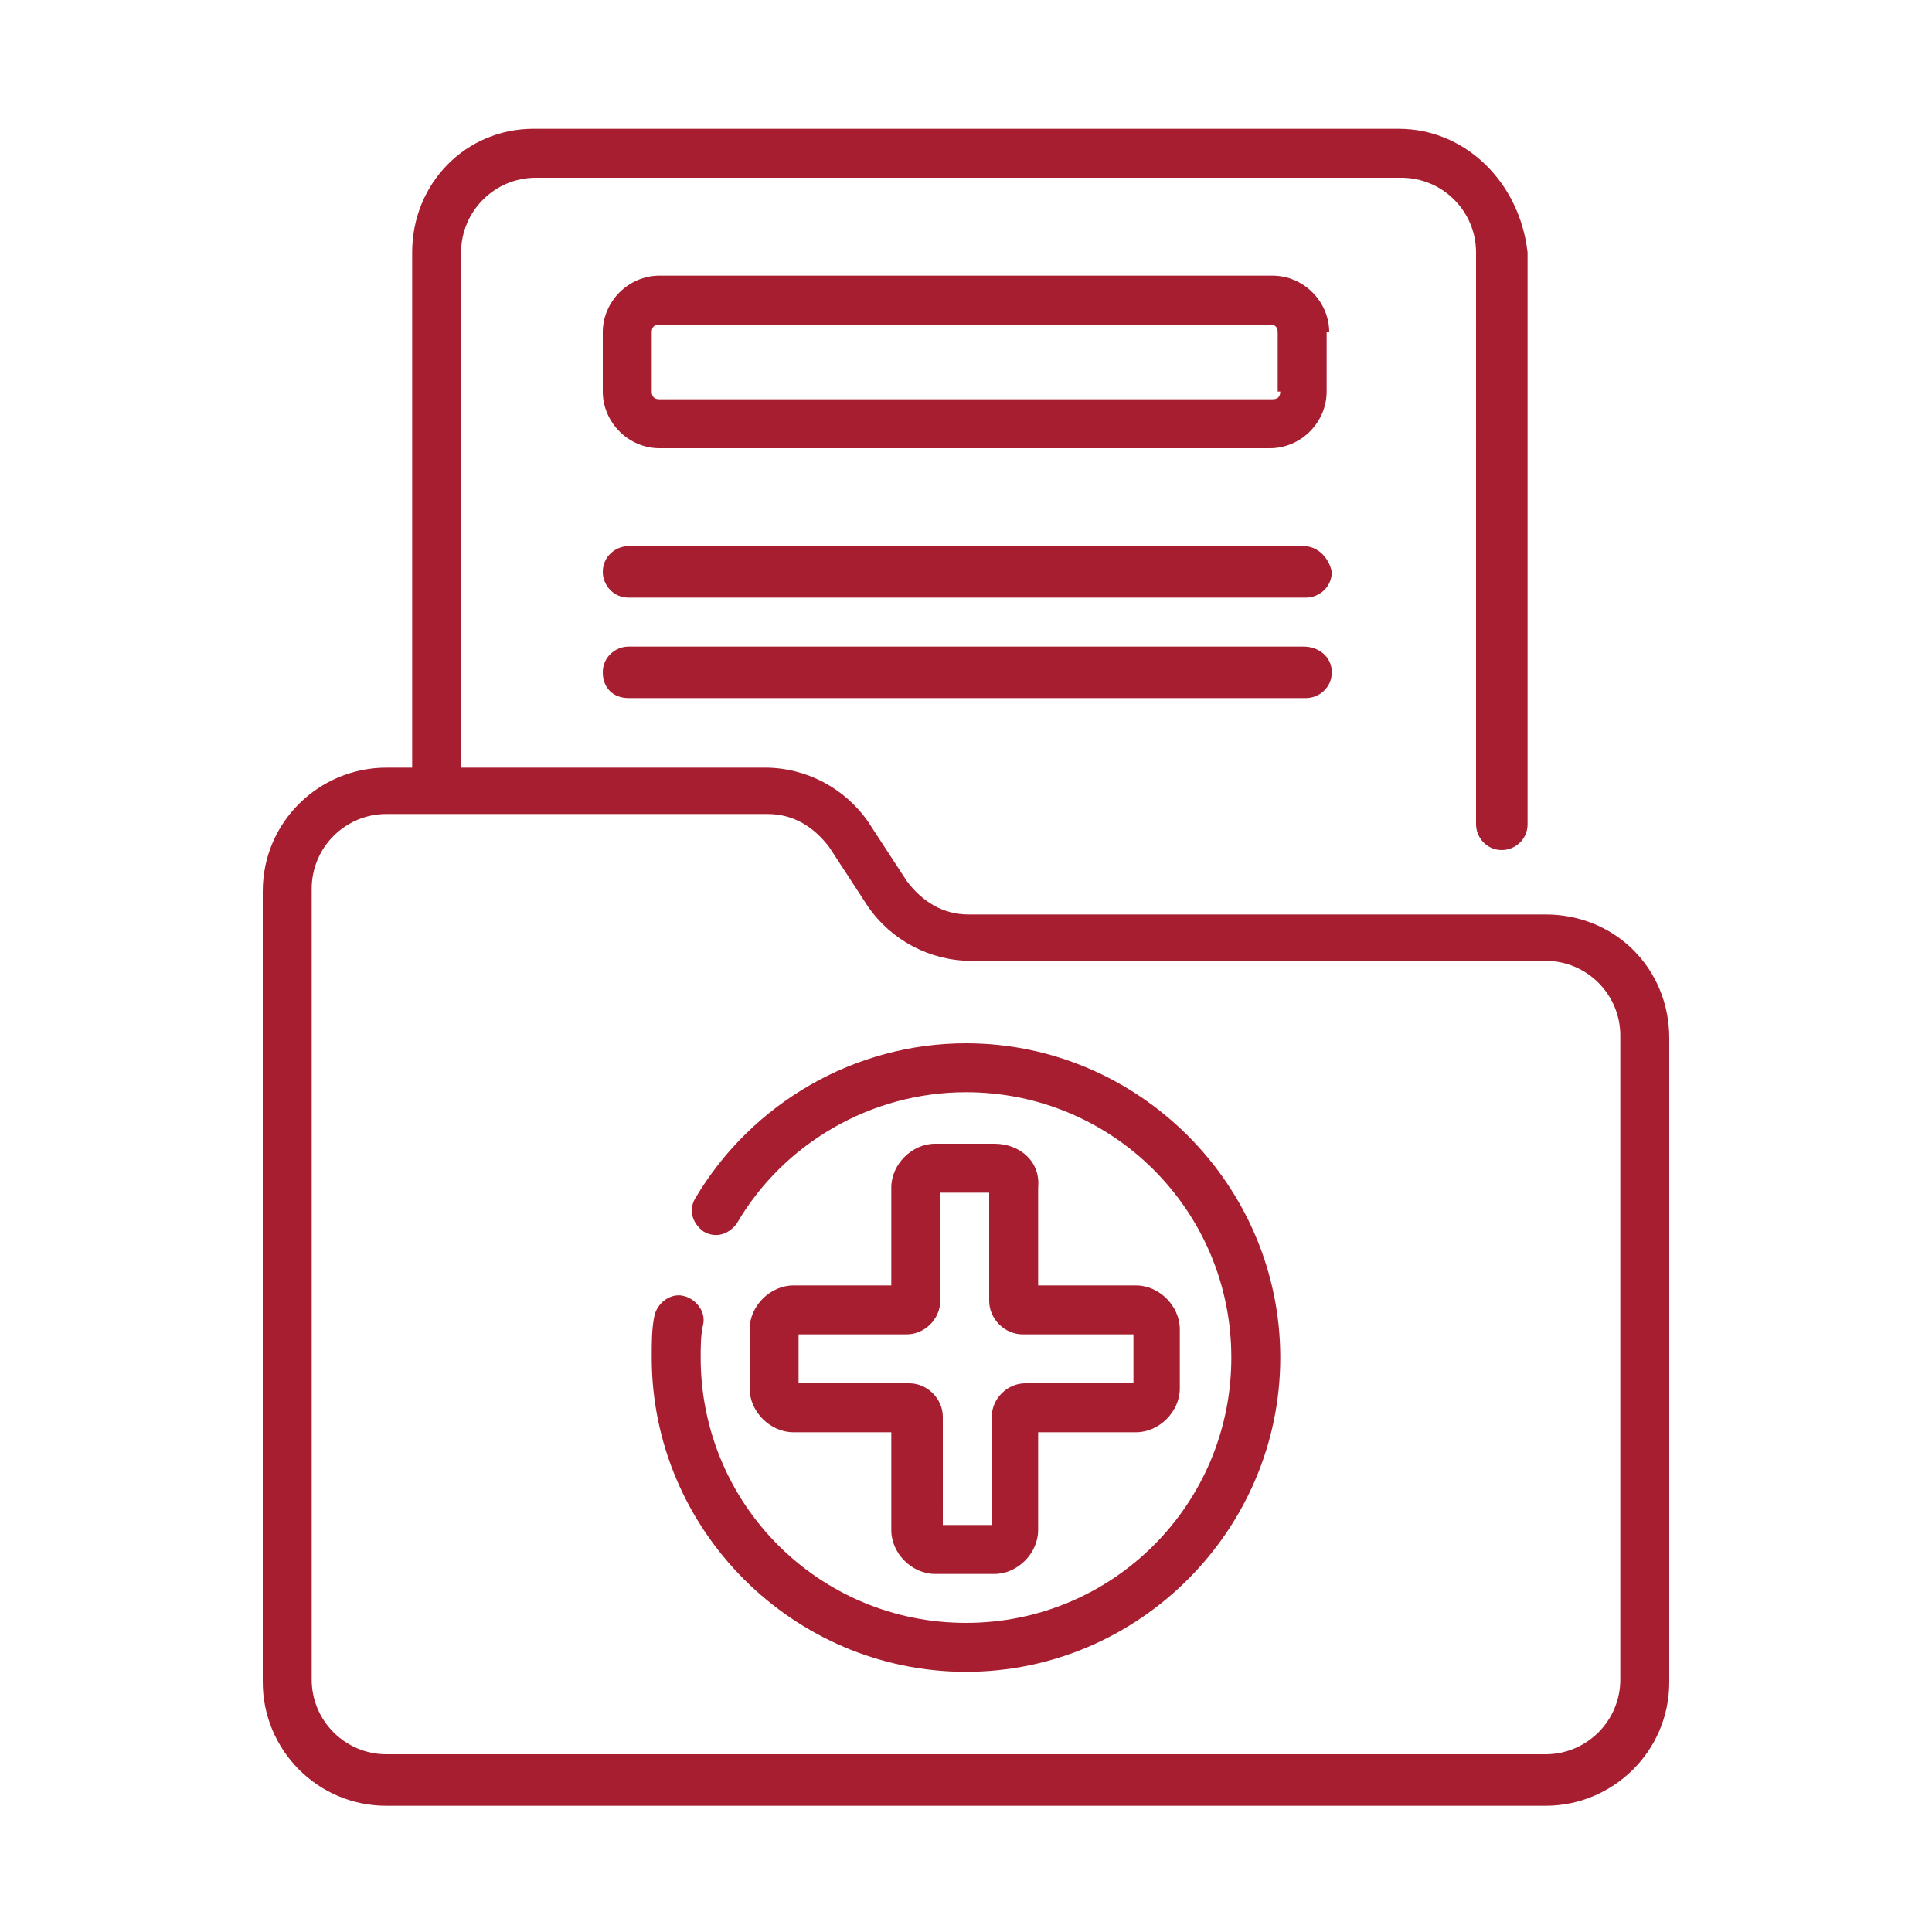 <?xml version="1.0" encoding="utf-8"?>
<!-- Generator: Adobe Illustrator 25.3.0, SVG Export Plug-In . SVG Version: 6.00 Build 0)  -->
<svg version="1.1" id="Layer_1" xmlns="http://www.w3.org/2000/svg" xmlns:xlink="http://www.w3.org/1999/xlink" x="0px" y="0px"
	 width="75px" height="75px" viewBox="0 0 75 75" style="enable-background:new 0 0 75 75;" xml:space="preserve">
<style type="text/css">
	.st0{fill:#A71E30;}
</style>
<g>
	<path class="st0" d="M37.5,40.5c-4.3,0-8.3,2.3-10.5,6c-0.3,0.5-0.1,1,0.3,1.3c0.5,0.3,1,0.1,1.3-0.3c1.8-3.1,5.2-5.1,8.9-5.1
		c5.7,0,10.3,4.6,10.3,10.3S43.2,63,37.5,63s-10.3-4.6-10.3-10.3c0-0.4,0-0.9,0.1-1.3c0.1-0.5-0.3-1-0.8-1.1c-0.5-0.1-1,0.3-1.1,0.8
		c-0.1,0.5-0.1,1-0.1,1.6c0,6.7,5.5,12.2,12.2,12.2s12.2-5.5,12.2-12.2C49.7,46,44.2,40.5,37.5,40.5L37.5,40.5z M38.6,44.4h-2.3
		c-0.9,0-1.7,0.8-1.7,1.7v3.8h-3.8c-0.9,0-1.7,0.8-1.7,1.7v2.3c0,0.9,0.8,1.7,1.7,1.7h3.8v3.8c0,0.9,0.8,1.7,1.7,1.7h2.3
		c0.9,0,1.7-0.8,1.7-1.7v-3.8h3.8c0.9,0,1.7-0.8,1.7-1.7v-2.3c0-0.9-0.8-1.7-1.7-1.7h-3.8v-3.8C40.4,45.1,39.6,44.4,38.6,44.4
		L38.6,44.4z M44,51.8v1.9h-4.2c-0.7,0-1.3,0.6-1.3,1.3v4.2h-1.9V55c0-0.7-0.6-1.3-1.3-1.3H31v-1.9h4.2c0.7,0,1.3-0.6,1.3-1.3v-4.2
		h1.9v4.2c0,0.7,0.6,1.3,1.3,1.3H44z M51.6,12.9c0-1.2-1-2.2-2.2-2.2H25.6c-1.2,0-2.2,1-2.2,2.2v2.3c0,1.2,1,2.2,2.2,2.2h23.7
		c1.2,0,2.2-1,2.2-2.2V12.9z M49.7,15.2c0,0.2-0.1,0.3-0.3,0.3H25.6c-0.2,0-0.3-0.1-0.3-0.3v-2.3c0-0.2,0.1-0.3,0.3-0.3h23.7
		c0.2,0,0.3,0.1,0.3,0.3V15.2z M60,35.5H37.6c-1,0-1.8-0.5-2.4-1.3l-1.5-2.3c-0.9-1.3-2.4-2.1-4-2.1H17.9v-20c0-1.6,1.3-2.9,2.9-2.9
		h33.6c1.6,0,2.9,1.3,2.9,2.9V32c0,0.5,0.4,1,1,1c0.5,0,1-0.4,1-1V9.8C59,7.1,56.9,5,54.3,5H20.7C18.1,5,16,7.1,16,9.8v20h-1
		c-2.6,0-4.8,2.1-4.8,4.8v30.7c0,2.6,2.1,4.8,4.8,4.8H60c2.6,0,4.8-2.1,4.8-4.8v-25C64.8,37.6,62.7,35.5,60,35.5L60,35.5z
		 M62.9,65.2c0,1.6-1.3,2.9-2.9,2.9H15c-1.6,0-2.9-1.3-2.9-2.9V34.5c0-1.6,1.3-2.9,2.9-2.9h14.8c1,0,1.8,0.5,2.4,1.3l1.5,2.3
		c0.9,1.3,2.4,2.1,4,2.1H60c1.6,0,2.9,1.3,2.9,2.9V65.2z M50.6,25.1H24.4c-0.5,0-1,0.4-1,1s0.4,1,1,1h26.3c0.5,0,1-0.4,1-1
		S51.2,25.1,50.6,25.1L50.6,25.1z M50.6,21.2H24.4c-0.5,0-1,0.4-1,1c0,0.5,0.4,1,1,1h26.3c0.5,0,1-0.4,1-1
		C51.6,21.7,51.2,21.2,50.6,21.2L50.6,21.2z M50.6,21.2"/>
</g>
</svg>
